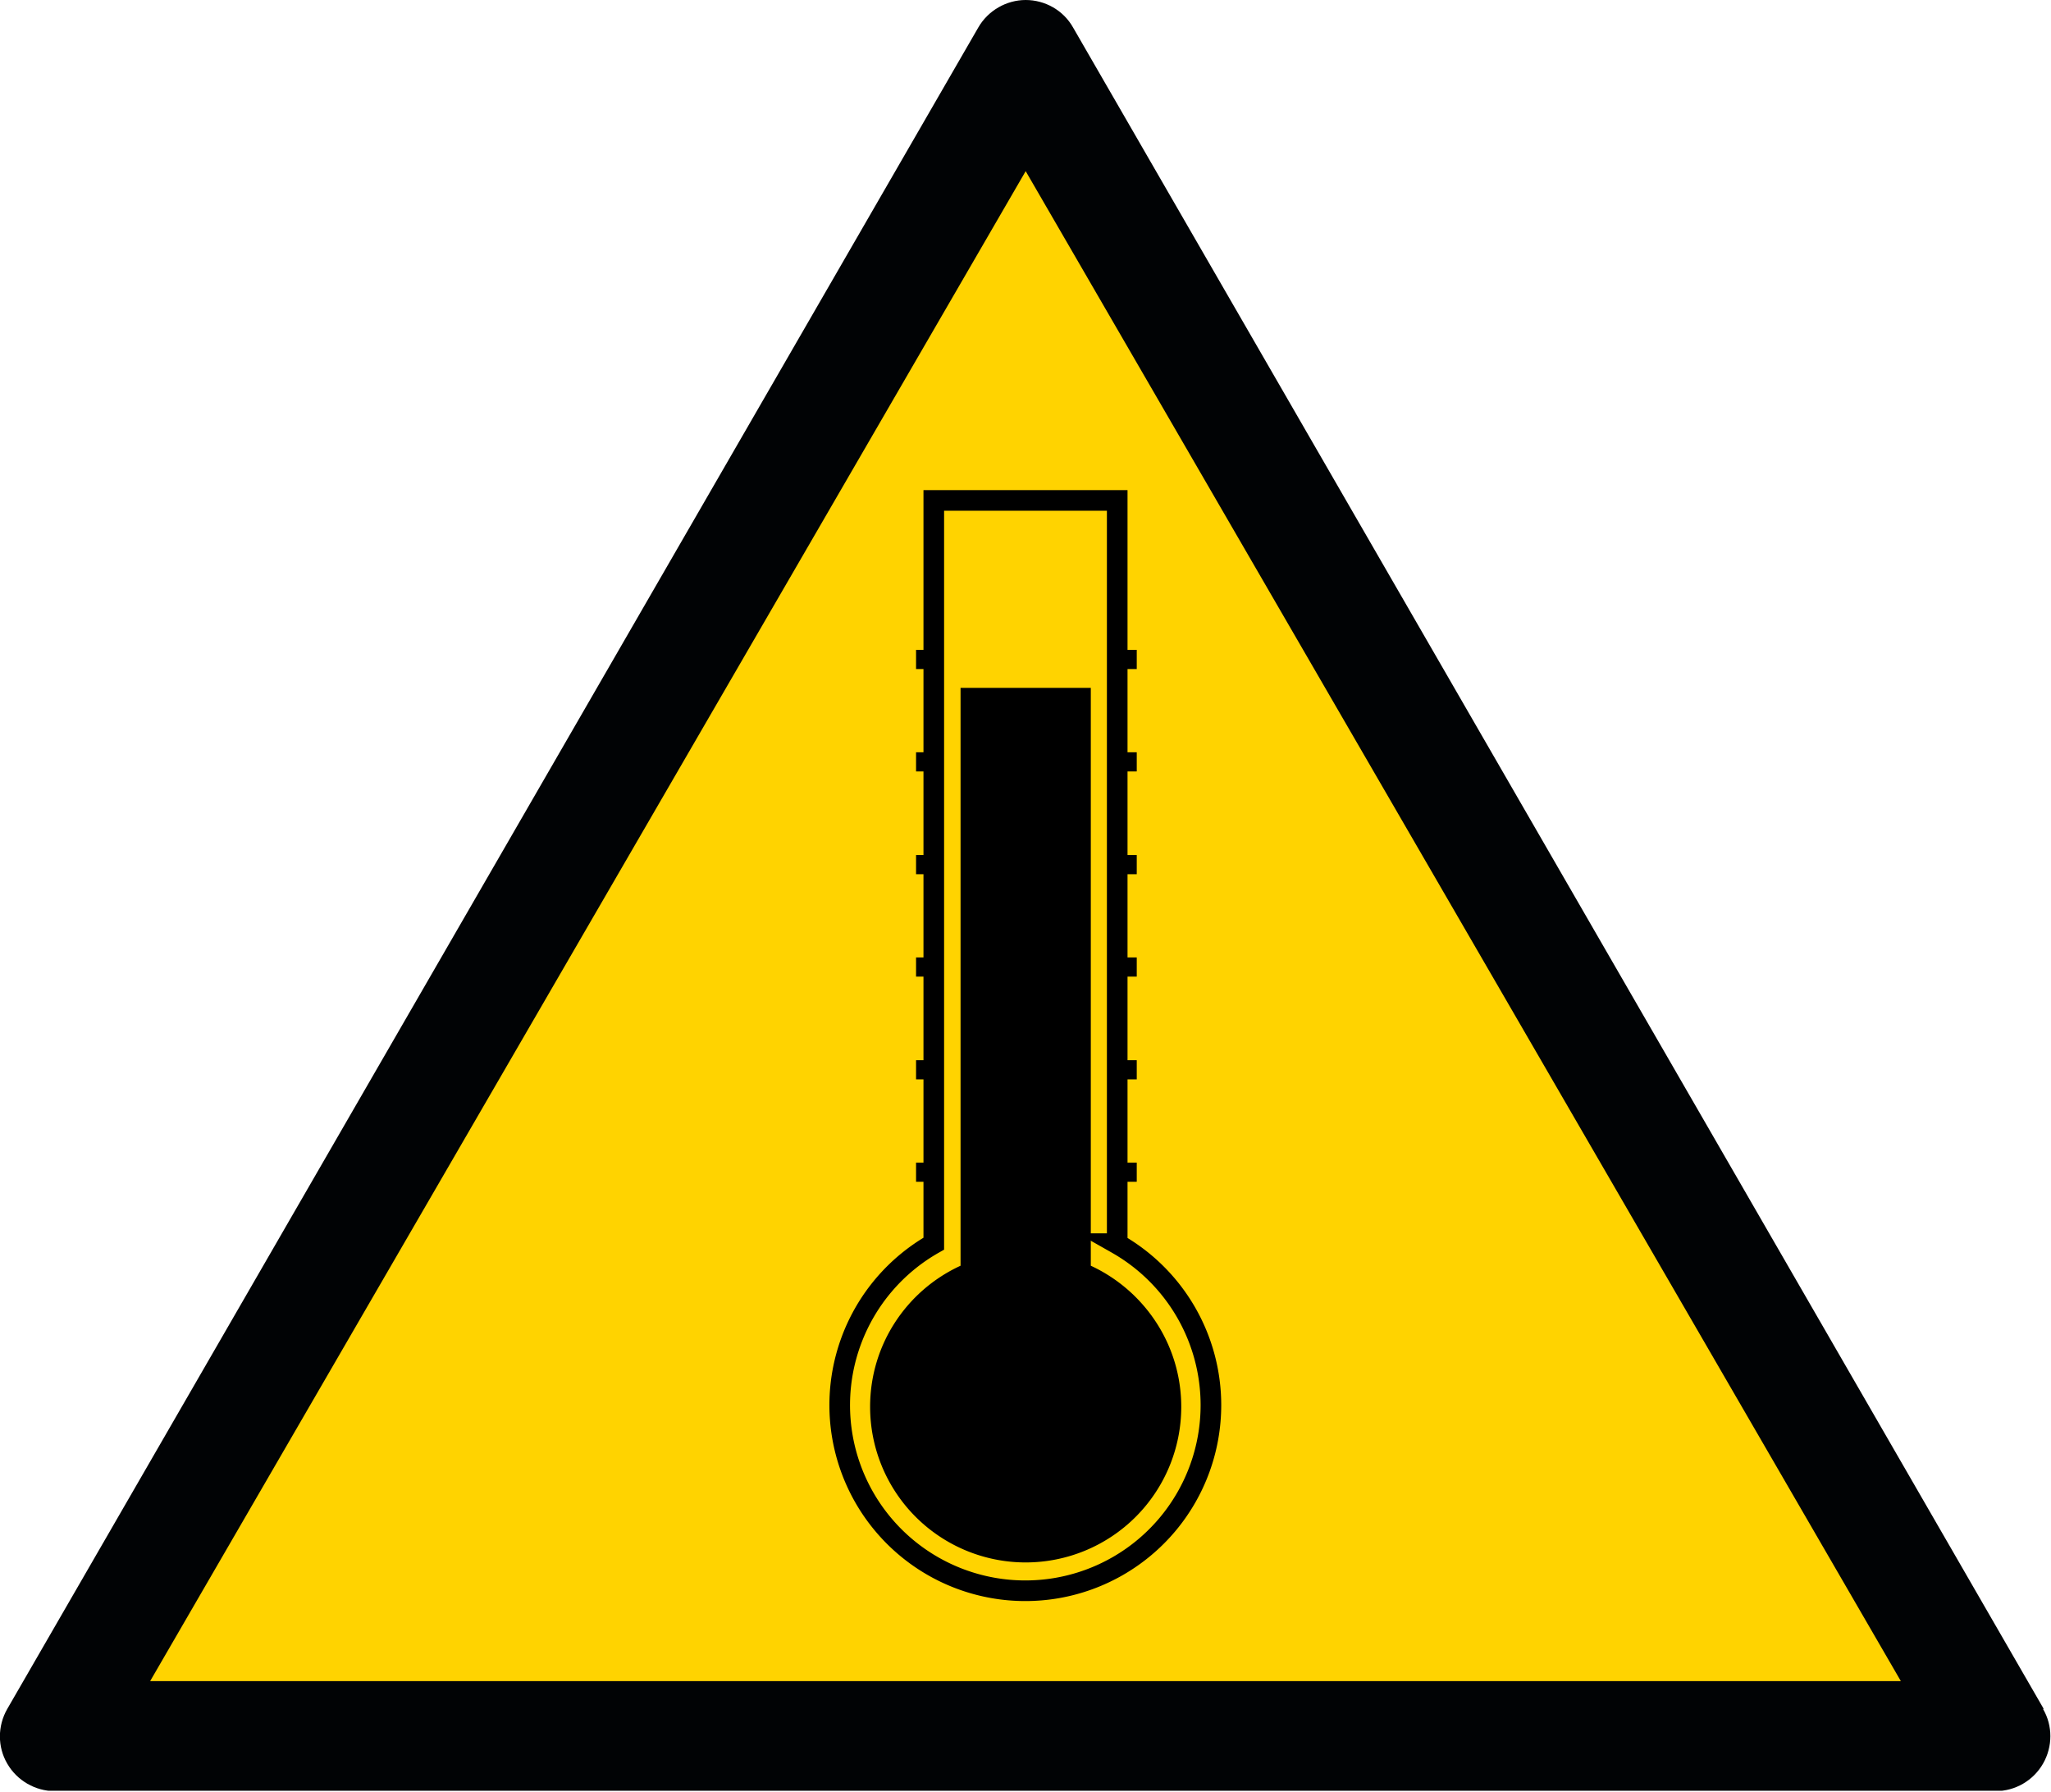 <?xml version="1.0" encoding="UTF-8"?> <svg xmlns="http://www.w3.org/2000/svg" id="Calque_2" viewBox="0 0 56.69 49.53"><defs><clipPath id="clippath"><path d="M0 0h56.69v49.49H0z" class="cls-2"></path></clipPath><clipPath id="clippath-1"><path d="M0 0h56.69v49.53H0z" class="cls-2"></path></clipPath><style>.cls-2{fill:none}</style></defs><g id="Calque_1-2" data-name="Calque_1"><g style="clip-path:url(#clippath)"><path d="M56.49 47.23 29.66.76C29.39.28 28.88 0 28.35 0s-1.04.29-1.31.76L.2 47.23c-.27.47-.27 1.05 0 1.51.27.47.78.76 1.31.76h53.65c.54 0 1.04-.29 1.31-.76s.27-1.05 0-1.51" style="fill:#010305"></path></g><path d="m28.35 4.73 24.19 41.73H4.15z" style="fill:#ffd300"></path><g style="clip-path:url(#clippath-1)"><path d="M30.88 34.37V13.83h-5.07v20.54a5.13 5.13 0 1 0 7.66 4.46 5.13 5.13 0 0 0-2.6-4.46Z" style="stroke:#000;stroke-width:.57px;fill:none"></path><path d="M30.15 34.98V19.01h-3.6v15.97c-1.48.68-2.5 2.17-2.5 3.9a4.3 4.3 0 1 0 8.6 0c0-1.73-1.03-3.22-2.5-3.9"></path><path d="M30.99 32.13h.43v.53h-.43zM25.32 32.13h.43v.53h-.43zM30.99 29.3h.43v.53h-.43zM25.32 29.3h.43v.53h-.43zM30.99 26.46h.43v.53h-.43zM25.32 26.46h.43v.53h-.43zM30.99 23.63h.43v.53h-.43zM25.32 23.63h.43v.53h-.43zM30.99 20.79h.43v.53h-.43zM25.32 20.79h.43v.53h-.43zM30.99 17.96h.43v.53h-.43zM25.32 17.96h.43v.53h-.43z"></path></g></g></svg> 